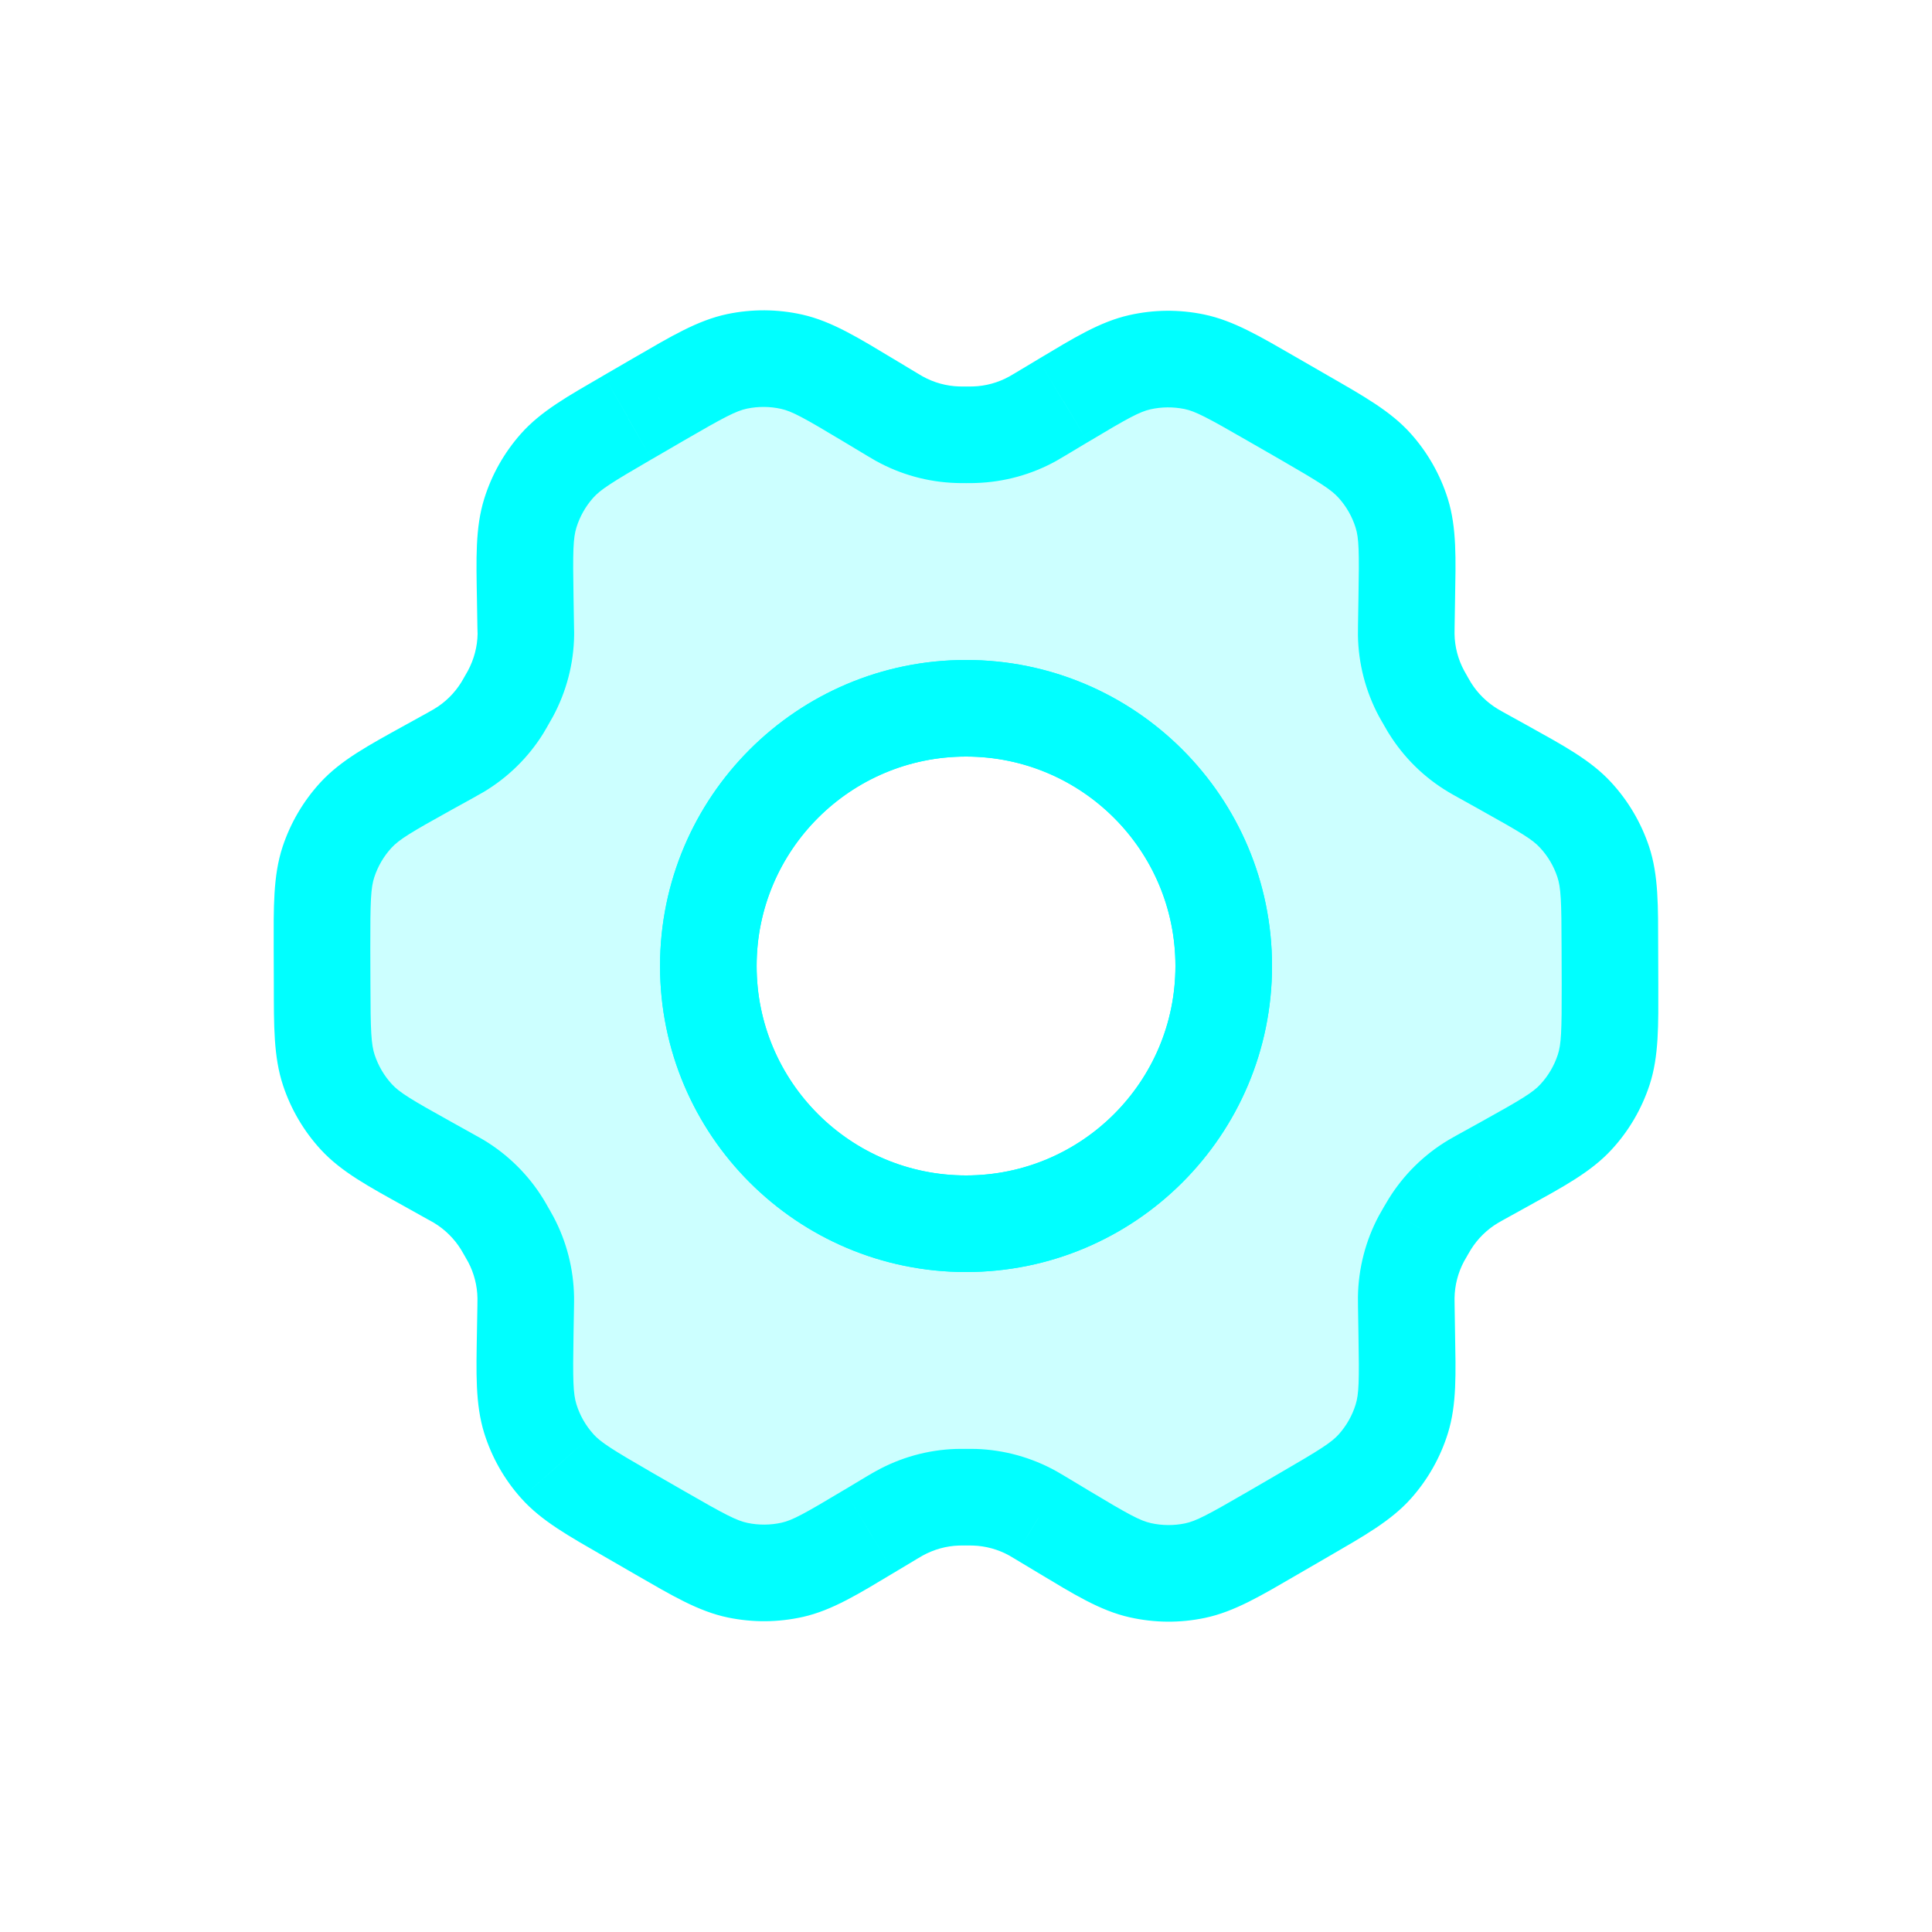 <?xml version="1.0" encoding="UTF-8"?> <svg xmlns="http://www.w3.org/2000/svg" width="30" height="30" viewBox="0 0 30 30" fill="none"><path fill-rule="evenodd" clip-rule="evenodd" d="M22.987 11.718L23.353 11.922L23.355 11.923L23.355 11.923C23.951 12.254 24.249 12.42 24.467 12.656C24.659 12.865 24.805 13.113 24.895 13.382C24.996 13.687 24.997 14.028 24.998 14.712L25 15.286L25 15.286C25.001 15.966 25.002 16.308 24.902 16.613C24.812 16.885 24.666 17.134 24.473 17.344C24.254 17.581 23.952 17.748 23.351 18.082L22.989 18.282L22.987 18.283L22.987 18.283C22.932 18.314 22.904 18.329 22.877 18.345C22.602 18.509 22.371 18.736 22.202 19.009C22.185 19.035 22.169 19.063 22.137 19.119L22.136 19.119C22.104 19.175 22.088 19.203 22.073 19.23C21.922 19.512 21.841 19.827 21.836 20.147C21.836 20.178 21.836 20.21 21.837 20.275L21.844 20.714C21.856 21.388 21.861 21.728 21.767 22.033C21.682 22.304 21.541 22.554 21.352 22.767C21.139 23.006 20.844 23.178 20.256 23.519L19.76 23.806L19.76 23.807C19.167 24.151 18.87 24.323 18.554 24.389C18.275 24.448 17.986 24.445 17.707 24.383C17.392 24.312 17.098 24.135 16.508 23.781L16.132 23.555L16.132 23.555C16.089 23.529 16.064 23.515 16.04 23.501C15.761 23.346 15.449 23.259 15.13 23.249C15.097 23.248 15.065 23.248 14.999 23.248C14.934 23.248 14.902 23.248 14.869 23.249C14.551 23.259 14.241 23.345 13.962 23.5C13.934 23.516 13.906 23.532 13.85 23.566L13.496 23.778L13.496 23.778C12.909 24.129 12.615 24.305 12.301 24.376C12.024 24.438 11.736 24.44 11.457 24.383C11.142 24.318 10.846 24.147 10.253 23.805L9.759 23.52C9.164 23.178 8.867 23.006 8.652 22.766C8.462 22.553 8.32 22.302 8.235 22.03C8.139 21.722 8.144 21.379 8.156 20.692L8.163 20.285C8.164 20.216 8.164 20.181 8.164 20.148C8.158 19.834 8.08 19.525 7.933 19.247C7.921 19.223 7.907 19.199 7.885 19.16C7.879 19.15 7.873 19.139 7.865 19.127C7.831 19.067 7.813 19.036 7.795 19.007C7.628 18.737 7.399 18.51 7.126 18.346C7.102 18.331 7.077 18.317 7.034 18.294C7.025 18.289 7.016 18.283 7.005 18.277L6.646 18.078C6.049 17.746 5.751 17.58 5.534 17.344C5.341 17.135 5.196 16.887 5.106 16.618C5.005 16.313 5.003 15.971 5.002 15.288L5 14.726C4.999 14.037 4.999 13.694 5.1 13.387C5.189 13.115 5.335 12.866 5.529 12.656C5.748 12.418 6.049 12.252 6.65 11.918L7.012 11.718C7.022 11.712 7.032 11.707 7.04 11.702C7.079 11.681 7.102 11.668 7.124 11.655C7.399 11.491 7.63 11.263 7.799 10.991C7.812 10.971 7.824 10.949 7.844 10.915C7.85 10.905 7.856 10.894 7.864 10.881C7.896 10.825 7.912 10.797 7.927 10.769C8.078 10.488 8.161 10.173 8.165 9.853C8.166 9.835 8.165 9.817 8.165 9.792C8.164 9.774 8.163 9.753 8.163 9.725L8.156 9.301C8.144 8.617 8.139 8.274 8.235 7.968C8.319 7.696 8.46 7.446 8.649 7.233C8.862 6.994 9.157 6.823 9.745 6.481L9.75 6.478L10.238 6.195L10.241 6.194C10.834 5.849 11.131 5.677 11.447 5.611C11.726 5.553 12.014 5.555 12.293 5.617C12.608 5.688 12.903 5.865 13.493 6.219L13.849 6.433C13.86 6.439 13.87 6.445 13.879 6.451C13.916 6.473 13.938 6.486 13.961 6.499C14.24 6.654 14.551 6.741 14.87 6.751C14.902 6.752 14.936 6.752 15.001 6.752L15.001 6.752L15.001 6.752C15.067 6.752 15.099 6.752 15.131 6.751C15.45 6.741 15.76 6.655 16.039 6.5C16.067 6.485 16.095 6.468 16.151 6.434L16.505 6.222L16.508 6.221C17.094 5.87 17.387 5.695 17.7 5.624C17.978 5.562 18.265 5.559 18.544 5.617C18.858 5.682 19.155 5.853 19.748 6.195L19.748 6.195L20.242 6.48C20.837 6.822 21.134 6.994 21.349 7.234C21.538 7.447 21.681 7.698 21.766 7.97C21.861 8.276 21.856 8.618 21.844 9.299L21.837 9.724C21.836 9.789 21.836 9.822 21.836 9.854C21.841 10.173 21.923 10.487 22.073 10.768C22.088 10.797 22.105 10.825 22.137 10.881L22.137 10.882C22.146 10.897 22.154 10.91 22.161 10.922C22.179 10.954 22.191 10.974 22.203 10.994C22.371 11.264 22.601 11.49 22.875 11.654C22.902 11.671 22.93 11.686 22.987 11.718ZM15 19.002C12.79 19.002 10.999 17.21 10.999 15C10.999 12.79 12.79 10.998 15 10.998C17.21 10.998 19.002 12.79 19.002 15C19.002 17.21 17.21 19.002 15 19.002Z" fill="#00FFFF" fill-opacity="0.2"></path><path d="M23.353 11.922L22.989 12.577C23 12.583 23.011 12.589 23.022 12.595L23.353 11.922ZM22.987 11.718L22.622 12.373L22.622 12.373L22.987 11.718ZM23.355 11.923L23.805 11.323C23.768 11.295 23.728 11.27 23.686 11.25L23.355 11.923ZM23.355 11.923L22.905 12.523C22.932 12.543 22.961 12.562 22.99 12.578L23.355 11.923ZM24.467 12.656L23.915 13.165L23.915 13.165L24.467 12.656ZM24.895 13.382L25.607 13.146V13.146L24.895 13.382ZM24.998 14.712L25.748 14.71V14.71L24.998 14.712ZM25 15.286L25.75 15.286L25.75 15.285L25 15.286ZM25 15.286L24.25 15.286L24.25 15.288L25 15.286ZM24.902 16.613L25.614 16.848L25.614 16.848L24.902 16.613ZM24.473 17.344L25.024 17.852L25.024 17.852L24.473 17.344ZM23.351 18.082L22.987 17.426H22.987L23.351 18.082ZM22.989 18.282L23.304 18.963C23.32 18.955 23.337 18.947 23.352 18.938L22.989 18.282ZM22.987 18.283L22.672 17.603C22.654 17.611 22.637 17.619 22.621 17.629L22.987 18.283ZM22.987 18.283L23.35 18.939L23.353 18.938L22.987 18.283ZM22.877 18.345L23.262 18.989L23.262 18.989L22.877 18.345ZM22.202 19.009L21.565 18.613L21.565 18.613L22.202 19.009ZM22.137 19.119L22.785 19.495L22.786 19.494L22.137 19.119ZM22.136 19.119L21.488 18.743L21.487 18.744L22.136 19.119ZM22.073 19.23L21.412 18.876L21.412 18.876L22.073 19.23ZM21.836 20.147L22.586 20.158L22.586 20.158L21.836 20.147ZM21.837 20.275L21.087 20.287L21.087 20.287L21.837 20.275ZM21.844 20.714L21.094 20.727V20.727L21.844 20.714ZM21.767 22.033L21.05 21.81L21.767 22.033ZM21.352 22.767L20.791 22.269L21.352 22.767ZM20.256 23.519L20.632 24.168L20.632 24.168L20.256 23.519ZM19.76 23.806L20.096 24.477C20.11 24.47 20.123 24.463 20.137 24.455L19.76 23.806ZM19.76 23.807L19.425 23.136C19.411 23.143 19.397 23.15 19.384 23.158L19.76 23.807ZM18.554 24.389L18.401 23.655H18.401L18.554 24.389ZM17.707 24.383L17.872 23.651H17.872L17.707 24.383ZM16.508 23.781L16.122 24.424L16.122 24.424L16.508 23.781ZM16.132 23.555L16.518 22.912L16.514 22.91L16.132 23.555ZM16.132 23.555L15.745 24.198L15.749 24.2L16.132 23.555ZM16.04 23.501L15.675 24.156L15.675 24.156L16.04 23.501ZM15.13 23.249L15.154 22.499L15.154 22.499L15.13 23.249ZM14.869 23.249L14.845 22.499L14.845 22.499L14.869 23.249ZM13.962 23.5L14.327 24.155L14.327 24.155L13.962 23.5ZM13.85 23.566L14.235 24.209L14.235 24.209L13.85 23.566ZM13.496 23.778L13.111 23.134L13.11 23.135L13.496 23.778ZM13.496 23.778L13.881 24.421L13.882 24.421L13.496 23.778ZM12.301 24.376L12.137 23.644L12.301 24.376ZM11.457 24.383L11.305 25.117L11.305 25.117L11.457 24.383ZM10.253 23.805L10.627 23.155H10.627L10.253 23.805ZM9.759 23.52L10.133 22.871H10.133L9.759 23.52ZM8.652 22.766L9.212 22.267L9.212 22.266L8.652 22.766ZM8.235 22.03L7.519 22.254L7.519 22.254L8.235 22.03ZM8.156 20.692L8.906 20.705L8.156 20.692ZM8.163 20.285L8.913 20.297V20.297L8.163 20.285ZM8.164 20.148L7.414 20.16L8.164 20.148ZM7.933 19.247L8.596 18.897L8.596 18.897L7.933 19.247ZM7.885 19.16L7.234 19.534L7.234 19.534L7.885 19.16ZM7.865 19.127L7.215 19.5L7.215 19.5L7.865 19.127ZM7.795 19.007L8.433 18.612L8.433 18.612L7.795 19.007ZM7.126 18.346L6.739 18.988L6.739 18.988L7.126 18.346ZM7.034 18.294L6.67 18.949L6.67 18.949L7.034 18.294ZM7.005 18.277L6.64 18.933L6.64 18.933L7.005 18.277ZM6.646 18.078L7.011 17.422L7.011 17.422L6.646 18.078ZM5.534 17.344L4.982 17.852L4.982 17.852L5.534 17.344ZM5.106 16.618L5.818 16.381L5.106 16.618ZM5.002 15.288L5.752 15.286V15.286L5.002 15.288ZM5 14.726L4.25 14.727V14.727L5 14.726ZM5.1 13.387L5.812 13.621H5.812L5.1 13.387ZM5.529 12.656L4.977 12.148H4.977L5.529 12.656ZM6.65 11.918L7.014 12.574L6.65 11.918ZM7.012 11.718L7.376 12.374L7.376 12.374L7.012 11.718ZM7.04 11.702L6.677 11.046L6.677 11.046L7.04 11.702ZM7.124 11.655L6.74 11.01L6.74 11.01L7.124 11.655ZM7.799 10.991L8.437 11.387L8.437 11.387L7.799 10.991ZM7.844 10.915L8.494 11.29H8.494L7.844 10.915ZM7.864 10.881L7.214 10.506L7.214 10.506L7.864 10.881ZM7.927 10.769L7.266 10.415L7.266 10.415L7.927 10.769ZM8.165 9.853L8.915 9.864L8.915 9.864L8.165 9.853ZM8.165 9.792L8.914 9.771V9.771L8.165 9.792ZM8.163 9.725L8.913 9.713V9.713L8.163 9.725ZM8.156 9.301L7.406 9.313L8.156 9.301ZM8.235 7.968L7.519 7.745L7.519 7.745L8.235 7.968ZM8.649 7.233L8.089 6.735L8.089 6.735L8.649 7.233ZM9.745 6.481L10.121 7.13C10.126 7.127 10.131 7.124 10.136 7.121L9.745 6.481ZM9.75 6.478L9.374 5.829C9.369 5.832 9.364 5.835 9.359 5.838L9.75 6.478ZM10.238 6.195L9.934 5.51C9.909 5.52 9.885 5.533 9.862 5.546L10.238 6.195ZM10.241 6.194L10.545 6.879C10.57 6.868 10.594 6.856 10.617 6.842L10.241 6.194ZM11.447 5.611L11.6 6.345L11.6 6.345L11.447 5.611ZM12.293 5.617L12.457 4.885L12.293 5.617ZM13.493 6.219L13.107 6.862L13.107 6.862L13.493 6.219ZM13.849 6.433L14.235 5.79L14.235 5.79L13.849 6.433ZM13.879 6.451L14.265 5.808L14.265 5.808L13.879 6.451ZM13.961 6.499L13.596 7.154L13.596 7.154L13.961 6.499ZM14.87 6.751L14.846 7.5H14.846L14.87 6.751ZM15.001 6.752L15.001 7.502L15.001 6.752ZM15.001 6.752L15.001 6.002L15.001 6.752ZM15.001 6.752L15.001 7.502L15.001 6.752ZM15.131 6.751L15.155 7.5H15.155L15.131 6.751ZM16.039 6.5L16.403 7.156L16.403 7.156L16.039 6.5ZM16.151 6.434L15.766 5.791L15.766 5.791L16.151 6.434ZM16.505 6.222L16.181 5.546C16.16 5.556 16.14 5.567 16.12 5.579L16.505 6.222ZM16.508 6.221L16.832 6.897C16.853 6.887 16.874 6.876 16.894 6.864L16.508 6.221ZM17.7 5.624L17.536 4.893V4.893L17.7 5.624ZM18.544 5.617L18.392 6.351V6.351L18.544 5.617ZM19.748 6.195L19.374 6.845C19.382 6.85 19.391 6.854 19.4 6.859L19.748 6.195ZM19.748 6.195L20.123 5.545C20.114 5.54 20.106 5.535 20.097 5.531L19.748 6.195ZM20.242 6.48L19.868 7.129L19.868 7.129L20.242 6.48ZM21.349 7.234L21.908 6.735L21.908 6.735L21.349 7.234ZM21.766 7.97L22.482 7.746L22.482 7.746L21.766 7.97ZM21.844 9.299L21.094 9.286V9.286L21.844 9.299ZM21.837 9.724L21.087 9.711V9.711L21.837 9.724ZM21.836 9.854L21.086 9.866V9.866L21.836 9.854ZM22.073 10.768L22.735 10.414L22.735 10.414L22.073 10.768ZM22.137 10.881L22.787 10.506L22.787 10.506L22.137 10.881ZM22.137 10.882L21.488 11.257L21.488 11.257L22.137 10.882ZM22.161 10.922L22.811 10.548L22.811 10.548L22.161 10.922ZM22.203 10.994L22.84 10.598L22.84 10.598L22.203 10.994ZM22.875 11.654L22.489 12.297L22.489 12.297L22.875 11.654ZM23.718 11.266L23.351 11.063L22.622 12.373L22.989 12.577L23.718 11.266ZM23.686 11.25L23.684 11.249L23.022 12.595L23.024 12.596L23.686 11.25ZM23.805 11.323L23.805 11.323L22.905 12.523L22.905 12.523L23.805 11.323ZM25.018 12.148C24.7 11.802 24.271 11.574 23.72 11.267L22.99 12.578C23.631 12.935 23.799 13.038 23.915 13.165L25.018 12.148ZM25.607 13.146C25.483 12.775 25.283 12.435 25.018 12.148L23.915 13.165C24.036 13.295 24.127 13.45 24.183 13.619L25.607 13.146ZM25.748 14.71C25.747 14.078 25.755 13.592 25.607 13.146L24.183 13.619C24.237 13.782 24.247 13.979 24.248 14.714L25.748 14.71ZM25.75 15.285L25.748 14.71L24.248 14.714L24.25 15.288L25.75 15.285ZM25.75 15.286L25.75 15.286L24.25 15.286L24.25 15.286L25.75 15.286ZM25.614 16.848C25.761 16.4 25.751 15.913 25.75 15.285L24.25 15.288C24.251 16.02 24.243 16.216 24.189 16.379L25.614 16.848ZM25.024 17.852C25.291 17.563 25.491 17.221 25.614 16.848L24.189 16.379C24.133 16.549 24.042 16.704 23.921 16.835L25.024 17.852ZM23.714 18.738C24.27 18.43 24.704 18.2 25.024 17.852L23.921 16.835C23.804 16.963 23.634 17.067 22.987 17.426L23.714 18.738ZM23.352 18.938L23.714 18.738L22.987 17.426L22.625 17.626L23.352 18.938ZM23.302 18.964L23.304 18.963L22.674 17.602L22.672 17.603L23.302 18.964ZM23.353 18.938L23.353 18.938L22.621 17.629L22.621 17.629L23.353 18.938ZM23.262 18.989C23.276 18.981 23.291 18.972 23.35 18.939L22.623 17.627C22.572 17.655 22.533 17.677 22.493 17.701L23.262 18.989ZM22.839 19.404C22.945 19.234 23.09 19.091 23.262 18.989L22.493 17.701C22.115 17.926 21.797 18.239 21.565 18.613L22.839 19.404ZM22.786 19.494C22.816 19.442 22.828 19.422 22.839 19.404L21.565 18.613C21.543 18.649 21.522 18.684 21.487 18.744L22.786 19.494ZM22.785 19.496L22.785 19.495L21.488 18.742L21.488 18.743L22.785 19.496ZM22.734 19.585C22.742 19.57 22.752 19.554 22.786 19.495L21.487 18.744C21.457 18.796 21.434 18.835 21.412 18.876L22.734 19.585ZM22.586 20.158C22.589 19.957 22.64 19.761 22.734 19.585L21.412 18.876C21.204 19.264 21.093 19.696 21.086 20.136L22.586 20.158ZM22.587 20.262C22.586 20.201 22.586 20.178 22.586 20.158L21.086 20.136C21.086 20.179 21.086 20.22 21.087 20.287L22.587 20.262ZM22.594 20.702L22.587 20.262L21.087 20.287L21.094 20.727L22.594 20.702ZM22.483 22.255C22.622 21.808 22.605 21.325 22.594 20.702L21.094 20.727C21.107 21.452 21.101 21.647 21.05 21.81L22.483 22.255ZM21.913 23.265C22.172 22.973 22.367 22.629 22.483 22.255L21.05 21.81C20.998 21.979 20.909 22.136 20.791 22.269L21.913 23.265ZM20.632 24.168C21.176 23.852 21.601 23.616 21.913 23.265L20.791 22.269C20.677 22.397 20.512 22.503 19.879 22.87L20.632 24.168ZM20.137 24.455L20.632 24.168L19.879 22.87L19.384 23.158L20.137 24.455ZM20.096 24.477L20.096 24.477L19.425 23.136L19.425 23.136L20.096 24.477ZM18.708 25.123C19.17 25.027 19.589 24.773 20.137 24.455L19.384 23.158C18.746 23.528 18.57 23.62 18.401 23.655L18.708 25.123ZM17.543 25.114C17.926 25.2 18.323 25.204 18.708 25.123L18.401 23.655C18.227 23.691 18.047 23.69 17.872 23.651L17.543 25.114ZM16.122 24.424C16.668 24.752 17.082 25.011 17.543 25.114L17.872 23.651C17.703 23.613 17.528 23.519 16.894 23.138L16.122 24.424ZM15.746 24.198L16.122 24.424L16.894 23.138L16.518 22.912L15.746 24.198ZM15.749 24.2L15.75 24.201L16.514 22.91L16.514 22.91L15.749 24.2ZM15.675 24.156C15.686 24.163 15.699 24.17 15.745 24.198L16.518 22.912C16.479 22.889 16.442 22.867 16.405 22.846L15.675 24.156ZM15.105 23.999C15.305 24.005 15.501 24.059 15.675 24.156L16.405 22.846C16.021 22.632 15.592 22.513 15.154 22.499L15.105 23.999ZM14.999 23.998C15.069 23.998 15.088 23.998 15.105 23.999L15.154 22.499C15.107 22.498 15.06 22.498 14.999 22.498L14.999 23.998ZM14.893 23.999C14.911 23.998 14.93 23.998 14.999 23.998L14.999 22.498C14.939 22.498 14.892 22.498 14.845 22.499L14.893 23.999ZM14.327 24.155C14.501 24.059 14.695 24.005 14.893 23.999L14.845 22.499C14.407 22.513 13.98 22.632 13.598 22.845L14.327 24.155ZM14.235 24.209C14.293 24.175 14.311 24.164 14.327 24.155L13.598 22.845C13.557 22.867 13.519 22.89 13.464 22.922L14.235 24.209ZM13.881 24.421L14.235 24.209L13.464 22.922L13.111 23.134L13.881 24.421ZM13.882 24.421L13.882 24.421L13.11 23.135L13.11 23.135L13.882 24.421ZM12.465 25.108C12.925 25.005 13.338 24.746 13.881 24.421L13.11 23.134C12.479 23.512 12.305 23.606 12.137 23.644L12.465 25.108ZM11.305 25.117C11.688 25.196 12.083 25.193 12.465 25.108L12.137 23.644C11.963 23.683 11.784 23.684 11.609 23.648L11.305 25.117ZM9.878 24.455C10.427 24.771 10.844 25.022 11.305 25.117L11.609 23.648C11.441 23.613 11.265 23.523 10.627 23.155L9.878 24.455ZM9.385 24.17L9.878 24.455L10.627 23.155L10.133 22.871L9.385 24.17ZM8.093 23.265C8.407 23.617 8.835 23.853 9.385 24.17L10.133 22.871C9.494 22.502 9.327 22.395 9.212 22.267L8.093 23.265ZM7.519 22.254C7.636 22.628 7.831 22.973 8.093 23.265L9.212 22.266C9.093 22.134 9.004 21.977 8.951 21.807L7.519 22.254ZM7.406 20.68C7.395 21.316 7.379 21.803 7.519 22.254L8.951 21.807C8.9 21.641 8.893 21.442 8.906 20.705L7.406 20.68ZM7.413 20.272L7.406 20.68L8.906 20.705L8.913 20.297L7.413 20.272ZM7.414 20.16C7.414 20.179 7.414 20.2 7.413 20.272L8.913 20.297C8.914 20.232 8.915 20.184 8.914 20.135L7.414 20.16ZM7.27 19.597C7.361 19.77 7.411 19.963 7.414 20.16L8.914 20.135C8.906 19.704 8.799 19.28 8.596 18.897L7.27 19.597ZM7.234 19.534C7.258 19.576 7.265 19.587 7.27 19.597L8.596 18.897C8.576 18.859 8.555 18.822 8.535 18.787L7.234 19.534ZM7.215 19.5C7.222 19.512 7.228 19.524 7.234 19.534L8.535 18.787C8.529 18.777 8.523 18.766 8.516 18.755L7.215 19.5ZM7.158 19.402C7.167 19.418 7.177 19.435 7.215 19.5L8.516 18.755C8.484 18.698 8.46 18.655 8.433 18.612L7.158 19.402ZM6.739 18.988C6.909 19.091 7.053 19.233 7.158 19.402L8.433 18.612C8.203 18.241 7.888 17.929 7.513 17.703L6.739 18.988ZM6.67 18.949C6.716 18.975 6.729 18.982 6.739 18.988L7.513 17.703C7.475 17.68 7.437 17.659 7.398 17.638L6.67 18.949ZM6.64 18.933C6.651 18.939 6.661 18.944 6.67 18.949L7.398 17.638C7.389 17.633 7.38 17.628 7.37 17.622L6.64 18.933ZM6.282 18.733L6.64 18.933L7.37 17.622L7.011 17.422L6.282 18.733ZM4.982 17.852C5.301 18.198 5.729 18.426 6.282 18.733L7.011 17.422C6.369 17.066 6.202 16.962 6.085 16.835L4.982 17.852ZM4.395 16.854C4.517 17.223 4.717 17.564 4.982 17.852L6.085 16.835C5.966 16.706 5.875 16.551 5.818 16.381L4.395 16.854ZM4.252 15.29C4.253 15.924 4.247 16.408 4.395 16.854L5.818 16.381C5.764 16.217 5.753 16.018 5.752 15.286L4.252 15.29ZM4.25 14.727L4.252 15.29L5.752 15.286L5.75 14.724L4.25 14.727ZM4.387 13.152C4.24 13.601 4.249 14.09 4.25 14.727L5.75 14.724C5.749 13.985 5.758 13.786 5.812 13.621L4.387 13.152ZM4.977 12.148C4.711 12.437 4.51 12.779 4.387 13.152L5.812 13.621C5.868 13.451 5.959 13.295 6.08 13.164L4.977 12.148ZM6.287 11.262C5.73 11.57 5.298 11.8 4.977 12.148L6.08 13.164C6.198 13.037 6.367 12.932 7.014 12.574L6.287 11.262ZM6.649 11.062L6.287 11.262L7.014 12.574L7.376 12.374L6.649 11.062ZM6.677 11.046C6.669 11.05 6.659 11.056 6.649 11.062L7.376 12.374C7.386 12.368 7.395 12.363 7.403 12.358L6.677 11.046ZM6.74 11.01C6.731 11.016 6.719 11.023 6.677 11.046L7.403 12.358C7.438 12.339 7.473 12.32 7.508 12.299L6.74 11.01ZM7.162 10.596C7.056 10.766 6.912 10.908 6.74 11.01L7.508 12.299C7.887 12.073 8.205 11.761 8.437 11.387L7.162 10.596ZM7.194 10.541C7.172 10.579 7.167 10.588 7.162 10.596L8.437 11.387C8.457 11.353 8.476 11.32 8.494 11.29L7.194 10.541ZM7.214 10.506C7.207 10.519 7.2 10.531 7.194 10.541L8.494 11.29C8.5 11.279 8.506 11.268 8.513 11.256L7.214 10.506ZM7.266 10.415C7.258 10.43 7.249 10.446 7.214 10.506L8.513 11.256C8.543 11.204 8.566 11.165 8.588 11.124L7.266 10.415ZM7.416 9.842C7.413 10.04 7.361 10.237 7.266 10.415L8.588 11.124C8.795 10.738 8.909 10.306 8.915 9.864L7.416 9.842ZM7.415 9.813C7.415 9.826 7.415 9.833 7.416 9.839C7.416 9.843 7.416 9.844 7.416 9.842L8.915 9.864C8.916 9.827 8.915 9.792 8.914 9.771L7.415 9.813ZM7.413 9.738C7.414 9.77 7.414 9.795 7.415 9.813L8.914 9.771C8.914 9.753 8.913 9.735 8.913 9.713L7.413 9.738ZM7.406 9.313L7.413 9.738L8.913 9.713L8.906 9.288L7.406 9.313ZM7.519 7.745C7.379 8.194 7.395 8.679 7.406 9.313L8.906 9.288C8.893 8.554 8.9 8.355 8.951 8.19L7.519 7.745ZM8.089 6.735C7.829 7.028 7.635 7.372 7.519 7.745L8.951 8.19C9.004 8.02 9.092 7.864 9.21 7.731L8.089 6.735ZM9.368 5.833C8.825 6.148 8.4 6.384 8.089 6.735L9.21 7.731C9.324 7.603 9.489 7.497 10.121 7.13L9.368 5.833ZM9.359 5.838L9.353 5.842L10.136 7.121L10.142 7.118L9.359 5.838ZM9.862 5.546L9.374 5.829L10.127 7.127L10.614 6.844L9.862 5.546ZM9.936 5.508L9.934 5.51L10.543 6.88L10.545 6.879L9.936 5.508ZM11.293 4.877C10.831 4.974 10.413 5.227 9.864 5.545L10.617 6.842C11.255 6.472 11.431 6.381 11.6 6.345L11.293 4.877ZM12.457 4.885C12.073 4.799 11.677 4.797 11.293 4.877L11.6 6.345C11.775 6.309 11.956 6.31 12.129 6.349L12.457 4.885ZM13.879 5.576C13.334 5.249 12.919 4.989 12.457 4.885L12.129 6.349C12.298 6.387 12.473 6.481 13.107 6.862L13.879 5.576ZM14.235 5.79L13.879 5.576L13.107 6.862L13.463 7.076L14.235 5.79ZM14.265 5.808C14.257 5.803 14.246 5.796 14.235 5.79L13.463 7.076C13.474 7.082 13.483 7.088 13.492 7.093L14.265 5.808ZM14.326 5.844C14.317 5.839 14.306 5.832 14.265 5.808L13.492 7.093C13.526 7.114 13.56 7.134 13.596 7.154L14.326 5.844ZM14.895 6.001C14.695 5.995 14.5 5.941 14.326 5.844L13.596 7.154C13.98 7.368 14.408 7.486 14.846 7.5L14.895 6.001ZM15.001 6.002C14.932 6.002 14.912 6.002 14.895 6.001L14.846 7.5C14.893 7.502 14.941 7.502 15.001 7.502L15.001 6.002ZM15.001 6.002L15.001 6.002L15.001 7.502L15.001 7.502L15.001 6.002ZM15.001 6.002L15.001 6.002L15.001 7.502L15.001 7.502L15.001 6.002ZM15.107 6.001C15.09 6.002 15.071 6.002 15.001 6.002L15.001 7.502C15.062 7.502 15.108 7.502 15.155 7.5L15.107 6.001ZM15.674 5.845C15.501 5.941 15.307 5.995 15.107 6.001L15.155 7.5C15.592 7.486 16.02 7.369 16.403 7.156L15.674 5.845ZM15.766 5.791C15.707 5.826 15.69 5.836 15.674 5.845L16.403 7.156C16.444 7.133 16.483 7.109 16.536 7.078L15.766 5.791ZM16.12 5.579L15.766 5.791L16.536 7.078L16.89 6.866L16.12 5.579ZM16.185 5.544L16.181 5.546L16.829 6.899L16.832 6.897L16.185 5.544ZM17.536 4.893C17.077 4.996 16.665 5.253 16.123 5.577L16.894 6.864C17.523 6.487 17.697 6.394 17.864 6.356L17.536 4.893ZM18.696 4.883C18.312 4.803 17.917 4.807 17.536 4.893L17.864 6.356C18.038 6.317 18.218 6.316 18.392 6.351L18.696 4.883ZM20.123 5.545C19.574 5.229 19.157 4.978 18.696 4.883L18.392 6.351C18.56 6.386 18.736 6.477 19.374 6.845L20.123 5.545ZM20.097 5.531L20.097 5.531L19.4 6.859L19.4 6.859L20.097 5.531ZM20.617 5.83L20.123 5.545L19.374 6.845L19.868 7.129L20.617 5.83ZM21.908 6.735C21.594 6.383 21.167 6.147 20.617 5.83L19.868 7.129C20.507 7.498 20.674 7.605 20.789 7.734L21.908 6.735ZM22.482 7.746C22.365 7.372 22.169 7.027 21.908 6.735L20.789 7.734C20.908 7.867 20.997 8.024 21.05 8.194L22.482 7.746ZM22.594 9.311C22.605 8.682 22.622 8.196 22.482 7.746L21.05 8.194C21.101 8.357 21.107 8.554 21.094 9.286L22.594 9.311ZM22.587 9.737L22.594 9.311L21.094 9.286L21.087 9.711L22.587 9.737ZM22.586 9.843C22.586 9.822 22.586 9.799 22.587 9.737L21.087 9.711C21.086 9.78 21.086 9.822 21.086 9.866L22.586 9.843ZM22.735 10.414C22.64 10.238 22.589 10.042 22.586 9.843L21.086 9.866C21.093 10.305 21.205 10.736 21.412 11.123L22.735 10.414ZM22.787 10.506C22.752 10.446 22.743 10.43 22.735 10.414L21.412 11.123C21.434 11.164 21.458 11.204 21.488 11.256L22.787 10.506ZM22.787 10.507L22.787 10.506L21.488 11.256L21.488 11.257L22.787 10.507ZM22.811 10.548C22.804 10.537 22.796 10.523 22.787 10.507L21.488 11.257C21.497 11.271 21.504 11.284 21.511 11.296L22.811 10.548ZM22.84 10.598C22.836 10.591 22.831 10.583 22.811 10.548L21.511 11.296C21.527 11.324 21.545 11.357 21.566 11.39L22.84 10.598ZM23.26 11.011C23.089 10.908 22.945 10.767 22.84 10.598L21.566 11.389C21.797 11.762 22.114 12.073 22.489 12.297L23.26 11.011ZM23.351 11.063C23.295 11.031 23.276 11.02 23.26 11.011L22.489 12.297C22.528 12.321 22.565 12.341 22.622 12.373L23.351 11.063ZM10.249 15C10.249 17.624 12.376 19.752 15 19.752L15 18.252C13.204 18.252 11.749 16.796 11.749 15L10.249 15ZM15 10.248C12.376 10.248 10.249 12.376 10.249 15L11.749 15C11.749 13.204 13.204 11.748 15 11.748L15 10.248ZM19.752 15C19.752 12.376 17.625 10.248 15 10.248L15 11.748C16.796 11.748 18.252 13.204 18.252 15L19.752 15ZM15 19.752C17.625 19.752 19.752 17.624 19.752 15L18.252 15C18.252 16.796 16.796 18.252 15 18.252L15 19.752Z" fill="#00FFFF"></path><path d="M10.999 15C10.999 17.21 12.791 19.002 15.001 19.002C17.211 19.002 19.002 17.21 19.002 15C19.002 12.79 17.211 10.998 15.001 10.998C12.791 10.998 10.999 12.79 10.999 15Z" stroke="#00FFFF" stroke-width="1.5" stroke-linecap="round" stroke-linejoin="round"></path></svg> 